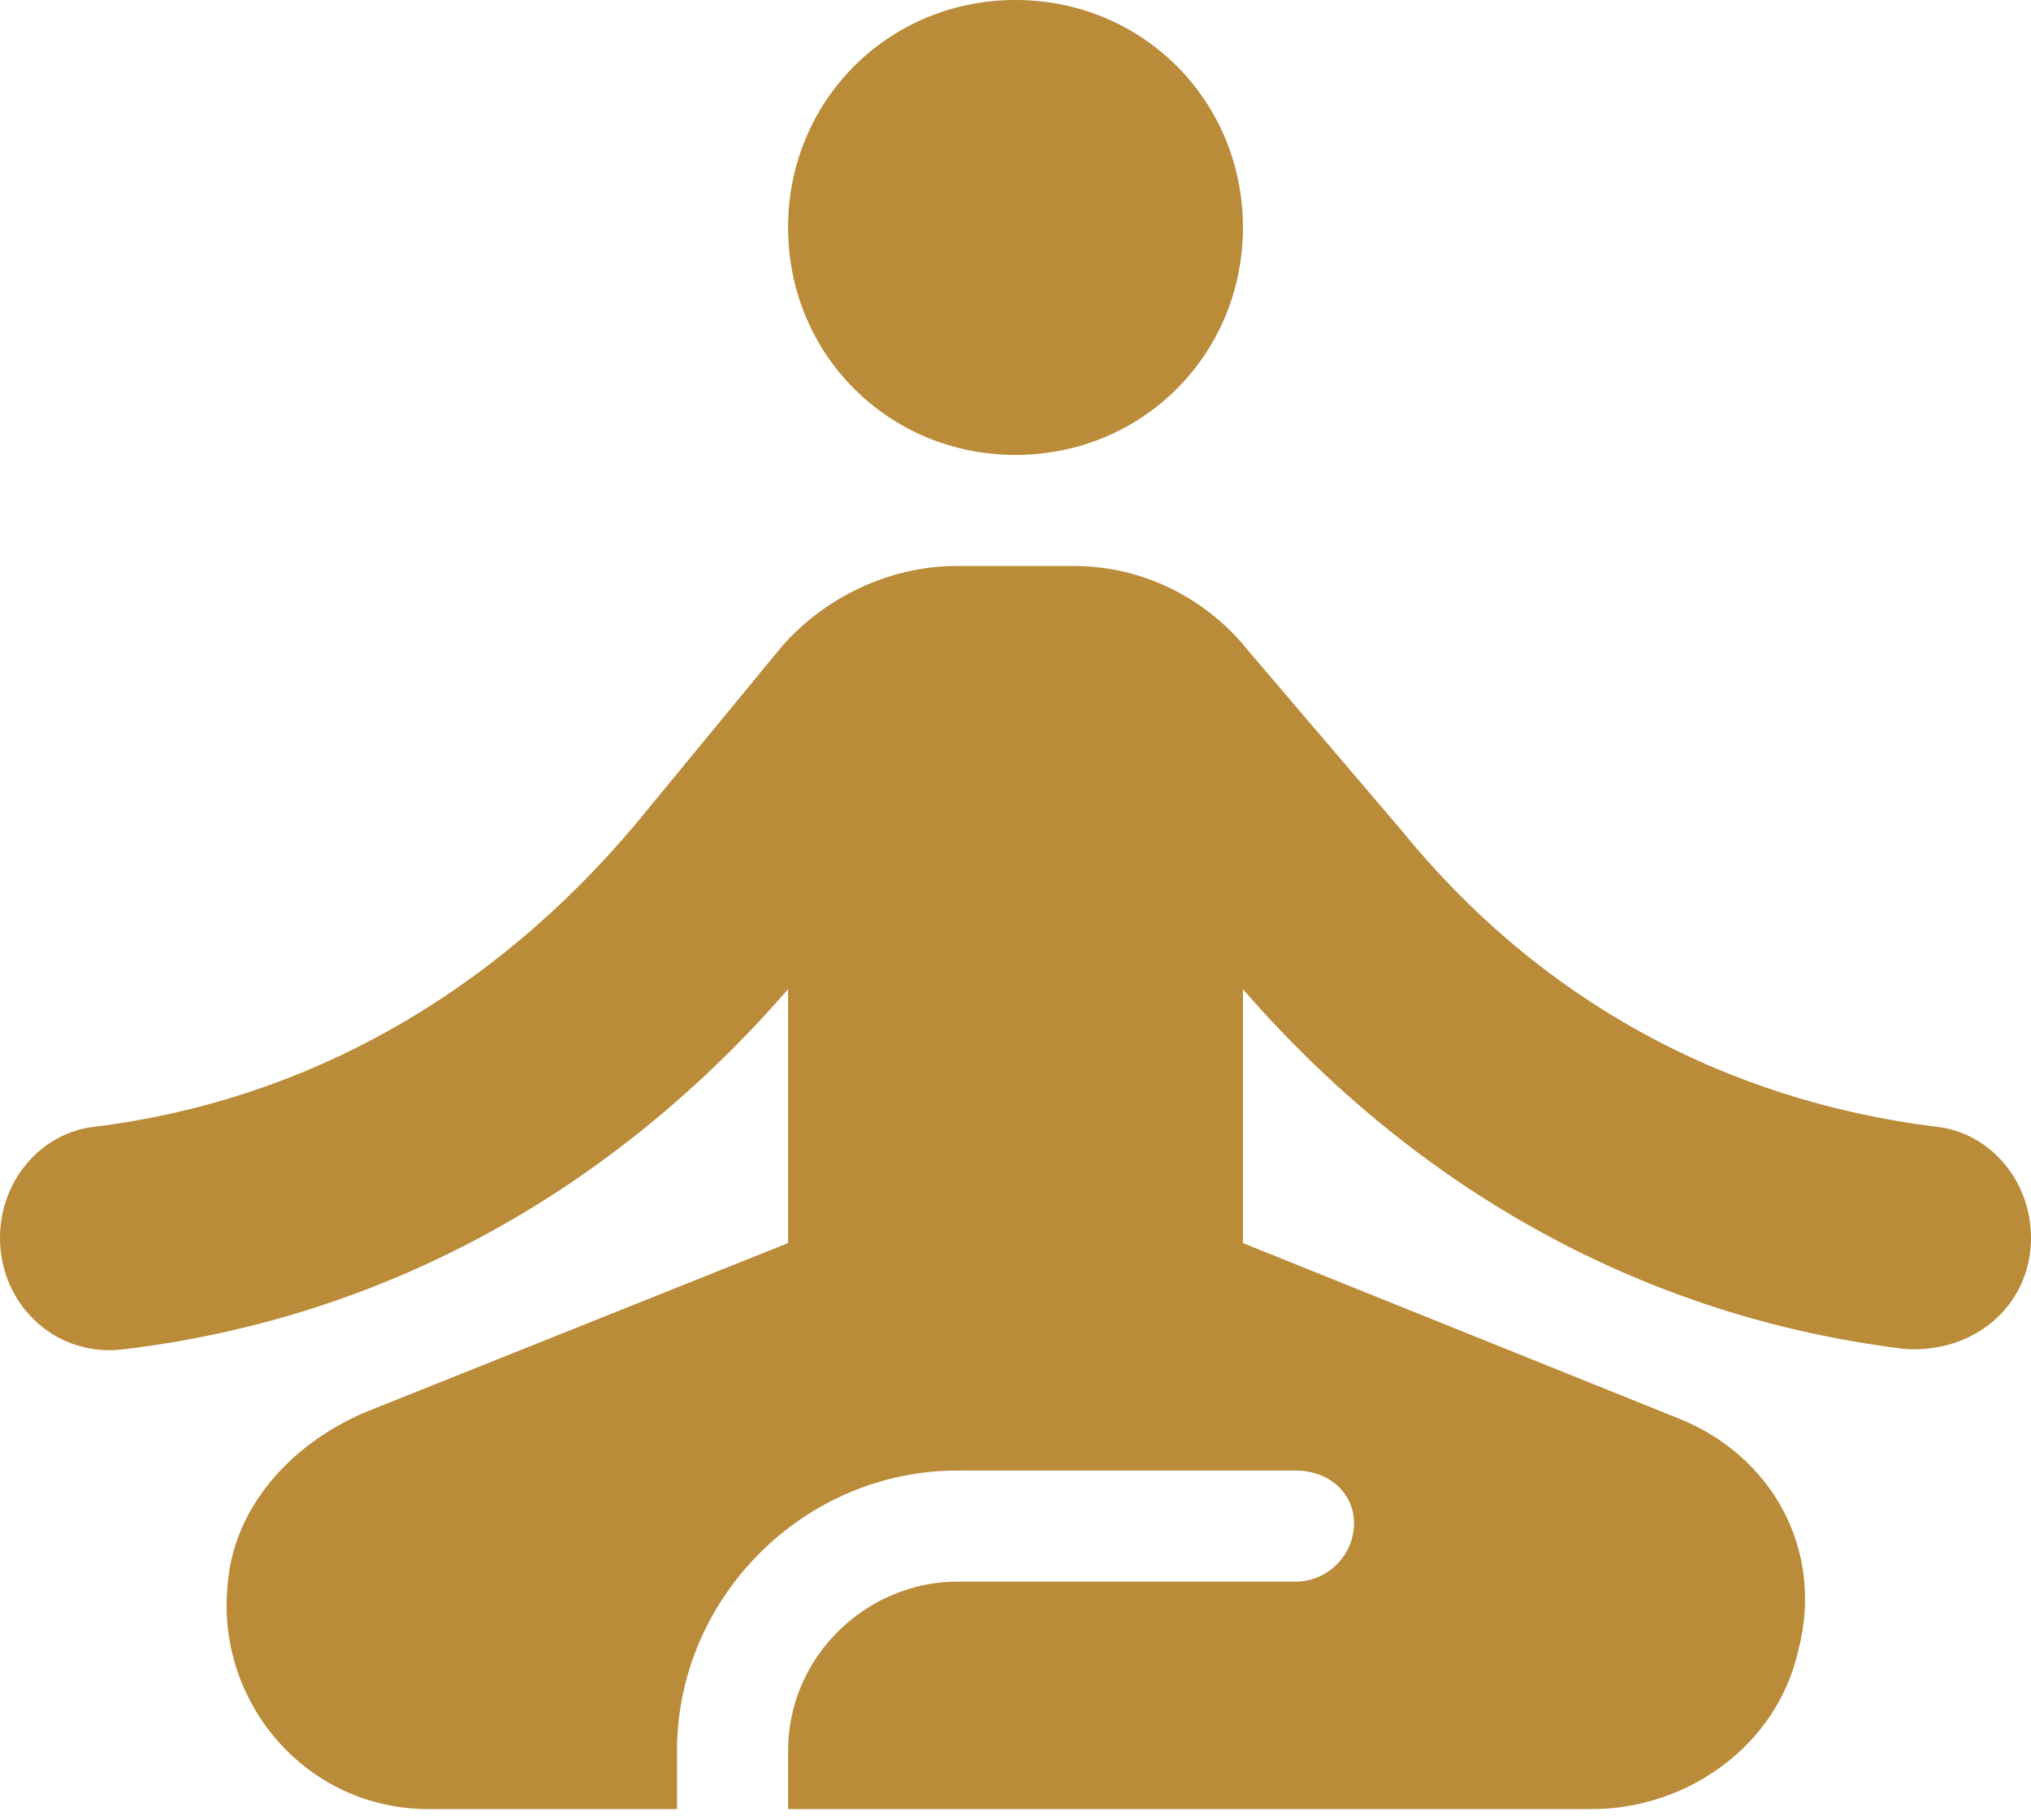 <?xml version="1.0" encoding="utf-8"?>
<svg xmlns="http://www.w3.org/2000/svg" fill="none" height="100%" overflow="visible" preserveAspectRatio="none" style="display: block;" viewBox="0 0 48 43" width="100%">
<path d="M18.625 5.375C18.625 8.375 21 10.75 24 10.75C27 10.75 29.375 8.375 29.375 5.375C29.375 2.375 27 0 24 0C21 0 18.625 2.375 18.625 5.375ZM48 29.25C48 30.875 46.625 32 45 31.875C38.875 31.125 33.5 28.125 29.375 23.375V29.375L39.625 33.5C41.875 34.375 43.125 36.625 42.5 39C42 41.25 39.875 42.75 37.625 42.75H18.625V41.375C18.625 39.125 20.5 37.375 22.625 37.375H30.625C31.375 37.375 32 36.75 32 36C32 35.25 31.375 34.75 30.625 34.75H22.625C19 34.75 16 37.75 16 41.375V42.75H10.125C7.25 42.75 5.125 40.25 5.375 37.5C5.5 35.625 6.875 34.125 8.625 33.375L18.625 29.375V23.375C14.5 28.125 9.125 31.125 3 31.875C1.375 32.125 0 30.875 0 29.25C0 27.875 1 26.75 2.25 26.625C7.25 26 11.625 23.5 15 19.5L18.5 15.25C19.5 14.125 21 13.375 22.625 13.375H25.375C27 13.375 28.5 14.125 29.5 15.375L33.125 19.625C36.375 23.625 40.75 26 45.75 26.625C47 26.75 48 27.875 48 29.25Z" fill="#BA8B38" id="self_improvement"/>
</svg>